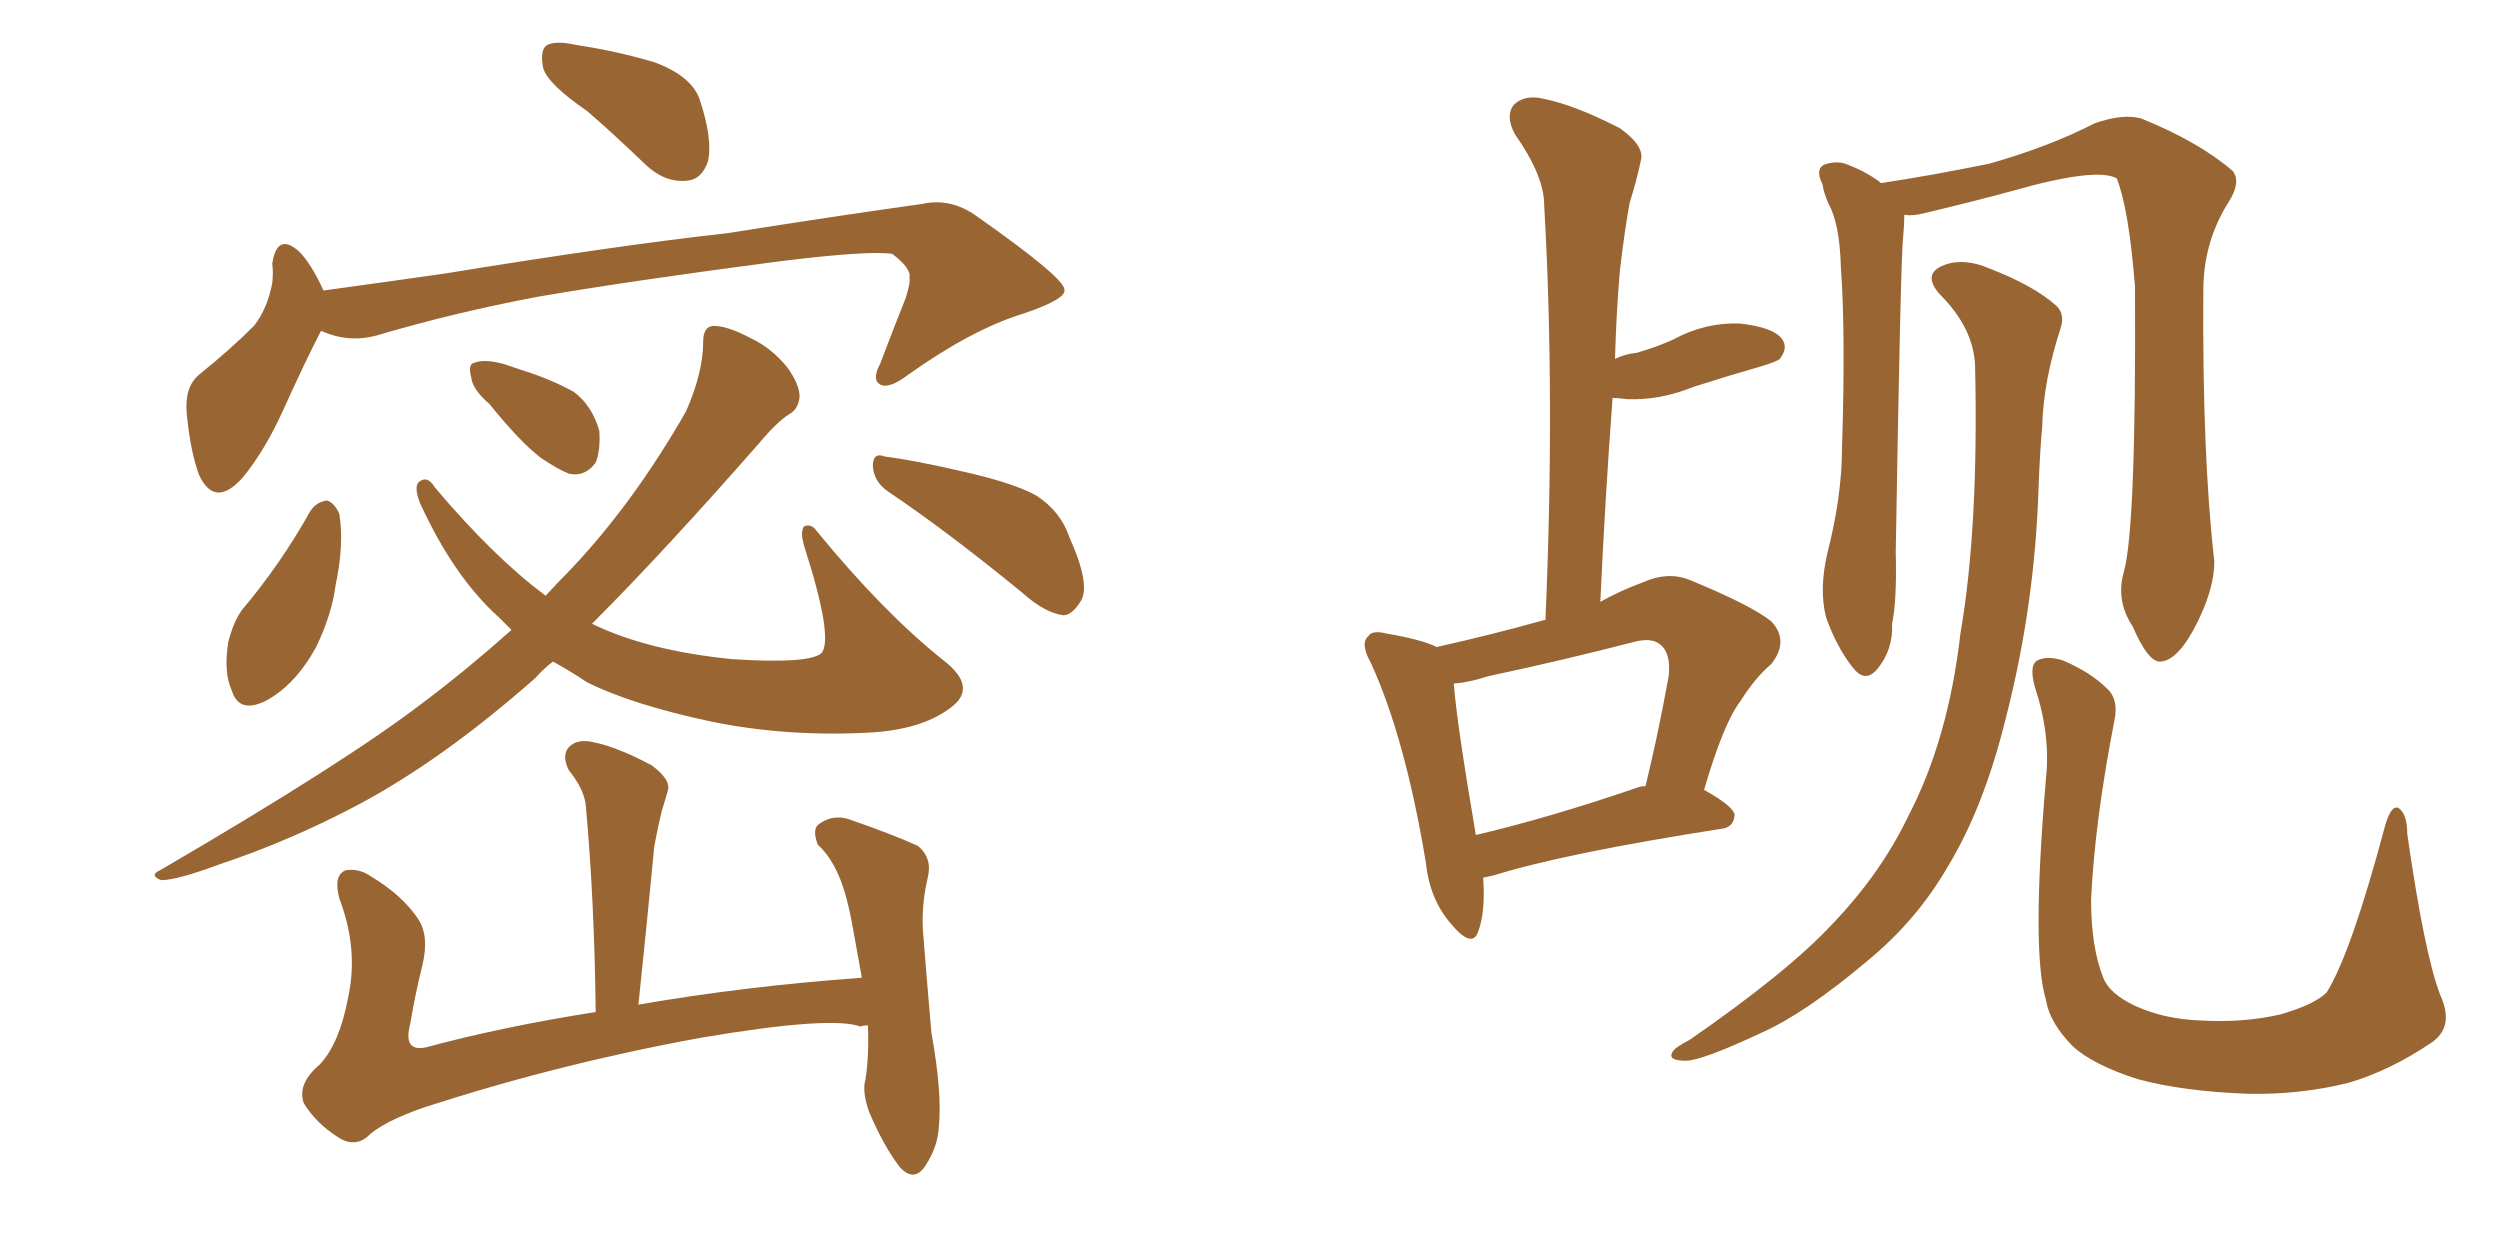 <svg xmlns="http://www.w3.org/2000/svg" xmlns:xlink="http://www.w3.org/1999/xlink" width="300" height="150"><path fill="#996633" padding="10" d="M70.46 13.33L70.46 13.33Q65.77 10.11 65.19 8.20L65.19 8.20Q64.75 6.01 65.63 5.42L65.63 5.42Q66.65 4.83 69.29 5.42L69.29 5.42Q74.12 6.15 78.52 7.47L78.52 7.47Q82.91 9.08 83.94 11.87L83.94 11.87Q85.55 16.70 84.96 19.34L84.96 19.34Q84.23 21.53 82.47 21.68L82.47 21.68Q79.83 21.97 77.49 19.78L77.49 19.78Q73.68 16.11 70.46 13.33ZM38.53 39.70L38.53 39.70Q36.62 43.36 33.98 49.22L33.98 49.22Q31.79 54.05 29.15 57.28L29.15 57.28Q25.78 61.08 23.88 56.98L23.88 56.98Q22.85 54.20 22.41 49.66L22.41 49.66Q22.12 46.44 23.88 44.97L23.88 44.97Q27.69 41.89 30.47 39.11L30.47 39.11Q32.08 37.06 32.67 33.98L32.67 33.98Q32.81 32.67 32.67 31.64L32.67 31.64Q33.25 27.83 35.89 30.18L35.89 30.18Q37.35 31.64 38.82 34.86L38.82 34.86Q46.29 33.84 53.47 32.81L53.47 32.81Q74.12 29.44 87.30 27.98L87.30 27.98Q100.20 25.93 110.74 24.46L110.74 24.46Q114.11 23.73 117.19 25.93L117.19 25.93Q127.59 33.25 127.73 34.72L127.73 34.72Q128.03 35.89 122.75 37.65L122.75 37.65Q116.60 39.55 108.98 44.97L108.98 44.97Q106.64 46.73 105.62 46.14L105.62 46.14Q104.59 45.56 105.62 43.65L105.62 43.65Q107.23 39.40 108.69 35.74L108.69 35.74Q109.28 33.84 109.13 33.40L109.13 33.40Q109.42 32.23 107.08 30.47L107.08 30.47Q104.30 30.03 93.60 31.35L93.60 31.35Q75.73 33.69 64.60 35.60L64.60 35.60Q54.49 37.50 45.12 40.28L45.12 40.28Q41.75 41.16 38.53 39.70ZM37.21 61.38L37.21 61.38Q37.94 60.21 39.26 60.06L39.26 60.06Q40.14 60.35 40.72 61.67L40.72 61.67Q41.31 65.33 40.28 70.17L40.28 70.17Q39.84 73.68 37.94 77.64L37.94 77.64Q35.45 82.18 31.93 84.08L31.93 84.08Q28.71 85.69 27.83 82.91L27.83 82.91Q26.81 80.71 27.39 77.05L27.39 77.05Q27.98 74.71 29.00 73.24L29.00 73.24Q33.69 67.68 37.21 61.38ZM58.74 48.49L58.74 48.49Q56.69 46.73 56.54 45.26L56.54 45.26Q56.10 43.65 56.98 43.51L56.98 43.51Q58.15 43.07 60.35 43.65L60.35 43.65Q61.67 44.09 62.99 44.53L62.99 44.53Q66.21 45.56 68.85 47.02L68.85 47.02Q71.04 48.63 71.92 51.71L71.92 51.71Q72.07 54.05 71.48 55.52L71.48 55.52Q70.17 57.28 68.26 56.84L68.26 56.84Q66.80 56.25 64.89 54.93L64.89 54.93Q62.40 53.03 58.74 48.49ZM106.64 59.03L106.64 59.03Q104.88 57.86 104.74 55.96L104.74 55.96Q104.74 54.20 106.20 54.79L106.20 54.79Q109.72 55.22 116.02 56.69L116.02 56.69Q121.73 58.01 124.37 59.47L124.37 59.47Q127.29 61.38 128.32 64.45L128.32 64.45Q130.96 70.31 129.64 72.22L129.64 72.22Q128.61 73.83 127.59 73.83L127.59 73.83Q125.39 73.54 122.75 71.19L122.75 71.19Q113.82 63.87 106.64 59.03ZM61.38 75.59L61.38 75.59Q60.50 74.71 59.91 74.12L59.91 74.12Q54.49 69.29 50.39 60.35L50.39 60.35Q49.66 58.45 50.24 57.86L50.24 57.86Q51.27 56.98 52.15 58.45L52.15 58.45Q59.33 66.94 65.48 71.48L65.48 71.48Q67.09 69.73 68.55 68.26L68.55 68.26Q76.03 60.35 82.32 49.37L82.32 49.37Q84.38 44.68 84.38 41.02L84.38 41.02Q84.38 39.11 85.69 39.11L85.69 39.11Q87.30 39.11 90.09 40.58L90.09 40.58Q92.58 41.75 94.48 44.09L94.48 44.09Q95.95 46.14 95.95 47.61L95.95 47.61Q95.80 49.07 94.78 49.66L94.78 49.66Q93.31 50.54 91.11 53.17L91.11 53.17Q79.54 66.36 71.04 74.85L71.04 74.85Q77.64 78.08 87.89 79.10L87.89 79.10Q97.12 79.69 98.58 78.37L98.58 78.37Q100.05 76.61 96.53 65.63L96.53 65.63Q95.95 63.72 96.53 63.13L96.53 63.13Q97.41 62.84 98.00 63.72L98.00 63.72Q106.05 73.54 113.23 79.25L113.23 79.25Q117.19 82.32 114.40 84.67L114.40 84.67Q111.04 87.45 104.74 87.89L104.74 87.89Q94.48 88.48 85.25 86.57L85.25 86.57Q75.73 84.52 70.46 81.88L70.46 81.88Q68.26 80.42 66.36 79.39L66.36 79.39Q65.19 80.27 64.31 81.30L64.31 81.30Q53.03 91.26 42.77 96.68L42.77 96.68Q34.72 100.93 26.37 103.71L26.37 103.71Q21.24 105.62 19.34 105.62L19.34 105.62Q17.87 105.03 19.19 104.44L19.19 104.44Q41.31 91.55 50.68 84.38L50.68 84.38Q55.96 80.42 61.38 75.59ZM104.15 123.05L104.15 123.05L104.15 123.05Q103.42 123.05 103.27 123.19L103.27 123.19Q99.76 121.88 84.23 124.51L84.23 124.51Q67.24 127.59 50.98 132.86L50.98 132.86Q45.85 134.62 43.95 136.52L43.95 136.52Q42.33 137.70 40.43 136.38L40.43 136.38Q37.94 134.77 36.47 132.42L36.47 132.42Q35.60 130.08 38.38 127.73L38.38 127.73Q40.72 125.24 41.75 119.82L41.75 119.82Q43.07 113.96 40.72 107.81L40.72 107.81Q39.99 105.03 41.46 104.44L41.46 104.44Q43.07 104.15 44.53 105.18L44.53 105.18Q48.19 107.37 50.10 110.16L50.10 110.16Q51.56 112.21 50.68 115.87L50.68 115.87Q49.80 119.38 49.22 122.90L49.22 122.90Q48.34 126.27 51.12 125.68L51.12 125.68Q60.35 123.19 71.48 121.44L71.48 121.44Q71.34 108.25 70.31 96.83L70.31 96.83Q70.17 94.78 68.26 92.43L68.26 92.43Q67.38 90.67 68.26 89.65L68.26 89.65Q69.29 88.62 71.19 89.06L71.19 89.06Q74.12 89.65 78.22 91.85L78.22 91.85Q80.57 93.60 80.13 94.92L80.13 94.92Q79.83 95.95 79.39 97.41L79.39 97.41Q78.96 99.17 78.52 101.51L78.52 101.51Q77.64 110.74 76.61 120.56L76.61 120.56Q89.21 118.36 103.42 117.33L103.42 117.33Q102.83 113.96 102.39 111.62L102.39 111.62Q101.66 107.37 100.63 105.03L100.63 105.03Q99.61 102.69 98.14 101.37L98.14 101.37Q97.41 99.46 98.29 98.88L98.29 98.88Q99.90 97.71 101.81 98.29L101.81 98.29Q106.93 100.05 110.16 101.51L110.16 101.51Q111.91 102.98 111.33 105.32L111.33 105.32Q110.60 108.40 110.74 111.47L110.74 111.47Q111.18 117.19 111.77 123.93L111.77 123.93Q113.09 131.25 112.65 135.35L112.65 135.35Q112.50 137.70 111.04 139.89L111.04 139.89Q109.72 141.94 107.96 140.04L107.96 140.04Q106.05 137.55 104.30 133.45L104.30 133.45Q103.42 130.96 103.86 129.49L103.86 129.49Q104.30 126.71 104.15 123.05ZM177.98 105.32L177.98 105.32Q178.27 109.42 177.39 111.77L177.39 111.77Q176.66 113.96 174.02 110.74L174.02 110.74Q171.53 107.81 171.09 103.42L171.09 103.42Q168.60 88.48 164.50 79.54L164.50 79.54Q163.18 77.20 164.21 76.32L164.21 76.32Q164.65 75.59 166.41 76.03L166.41 76.03Q170.65 76.76 172.41 77.64L172.41 77.64Q179.00 76.17 185.30 74.41L185.30 74.41Q185.30 74.41 185.45 74.41L185.45 74.41Q186.62 47.61 185.30 24.61L185.30 24.61Q185.30 21.09 181.79 16.11L181.79 16.11Q180.62 13.92 181.64 12.60L181.64 12.60Q182.96 11.28 185.30 11.87L185.30 11.87Q188.96 12.60 194.38 15.38L194.38 15.38Q197.46 17.58 196.88 19.34L196.88 19.34Q196.44 21.53 195.56 24.32L195.56 24.32Q194.97 27.54 194.38 32.52L194.38 32.52Q193.95 37.65 193.80 43.07L193.80 43.07Q194.97 42.48 196.44 42.33L196.44 42.33Q198.93 41.60 200.83 40.72L200.83 40.72Q204.64 38.67 208.74 38.82L208.74 38.82Q212.84 39.26 213.87 40.72L213.87 40.72Q214.60 41.75 213.57 43.07L213.57 43.07Q213.28 43.36 211.38 43.95L211.38 43.95Q207.28 45.12 203.17 46.44L203.17 46.44Q199.22 48.05 195.26 47.90L195.26 47.90Q194.09 47.75 193.51 47.75L193.51 47.75Q192.63 59.47 192.04 72.22L192.04 72.22Q194.38 70.90 197.17 69.87L197.17 69.87Q200.10 68.55 202.73 69.58L202.73 69.58Q210.21 72.66 212.55 74.56L212.55 74.56Q214.75 76.90 212.55 79.69L212.55 79.69Q210.64 81.30 208.89 84.08L208.89 84.08Q206.84 86.72 204.49 94.78L204.49 94.78Q208.15 96.83 208.15 97.85L208.15 97.85Q208.01 99.32 206.54 99.46L206.54 99.46Q187.79 102.39 179.30 105.03L179.30 105.03Q178.56 105.18 177.98 105.32ZM196.58 94.48L196.58 94.48Q196.88 94.34 197.46 94.34L197.46 94.34Q198.93 88.33 200.24 81.15L200.24 81.15Q200.54 78.37 199.22 77.34L199.22 77.34Q198.19 76.46 196.00 77.05L196.00 77.05Q187.50 79.25 178.56 81.15L178.56 81.15Q176.37 81.88 174.46 82.03L174.46 82.03Q174.76 86.43 177.10 100.20L177.10 100.20Q185.89 98.14 196.58 94.48ZM254.88 68.55L254.88 68.55Q256.35 63.13 256.20 34.42L256.20 34.42Q255.47 25.05 254.00 21.39L254.00 21.39L254.00 21.39Q251.51 20.07 241.70 22.85L241.70 22.85Q236.87 24.17 230.71 25.63L230.71 25.63Q229.54 25.93 228.52 25.78L228.52 25.78Q228.52 26.81 228.37 28.56L228.37 28.56Q228.08 30.91 227.49 66.21L227.49 66.21Q227.64 72.07 227.05 74.85L227.05 74.85Q227.20 77.93 225.29 80.27L225.29 80.27Q223.83 82.03 222.36 80.13L222.36 80.13Q220.46 77.78 219.14 74.12L219.14 74.12Q218.26 70.75 219.29 66.36L219.29 66.36Q221.04 59.47 221.04 53.76L221.04 53.76Q221.48 39.99 220.90 31.93L220.90 31.93Q220.75 26.81 219.43 24.46L219.43 24.46Q218.85 23.14 218.70 22.12L218.70 22.12Q217.82 20.36 218.85 19.78L218.85 19.78Q220.46 19.19 221.78 19.78L221.78 19.78Q223.68 20.51 225.15 21.53L225.15 21.53Q225.59 21.83 225.73 21.97L225.73 21.97Q231.59 21.09 238.77 19.63L238.77 19.63Q245.95 17.58 251.37 14.79L251.37 14.79Q254.74 13.62 256.93 14.21L256.93 14.21Q263.82 16.99 267.92 20.51L267.92 20.51Q268.95 21.83 267.48 24.17L267.48 24.17Q264.40 29.00 264.40 34.86L264.40 34.86Q264.26 54.64 265.72 67.38L265.72 67.38L265.72 67.38Q265.72 70.46 263.82 74.41L263.82 74.41Q261.47 79.25 259.28 79.39L259.28 79.39Q257.81 79.54 255.91 75.15L255.91 75.15Q253.86 72.07 254.88 68.55ZM292.82 119.38L292.82 119.38Q294.58 123.19 291.80 125.10L291.80 125.10Q286.82 128.47 281.84 129.93L281.84 129.93Q275.98 131.40 269.68 131.25L269.68 131.25Q261.91 130.96 256.49 129.49L256.49 129.49Q251.07 127.73 248.73 125.54L248.73 125.54Q245.95 122.75 245.51 119.97L245.51 119.97Q243.75 114.26 245.51 93.46L245.51 93.46Q246.09 88.18 244.19 82.47L244.19 82.47Q243.46 79.83 244.48 79.25L244.48 79.25Q245.65 78.66 247.56 79.25L247.56 79.25Q250.93 80.71 252.83 82.62L252.83 82.62Q254.30 83.94 253.71 86.57L253.71 86.57Q251.37 98.58 250.93 107.96L250.93 107.96Q250.93 113.67 252.39 117.33L252.39 117.33Q253.13 119.24 256.20 120.70L256.20 120.70Q259.72 122.31 264.11 122.46L264.11 122.46Q269.24 122.75 273.63 121.73L273.63 121.73Q277.73 120.56 279.20 119.09L279.20 119.09Q282.13 114.40 286.23 99.02L286.23 99.02Q286.96 96.53 287.84 96.97L287.84 96.97Q288.87 97.71 288.87 100.05L288.87 100.05Q290.92 114.40 292.82 119.38ZM237.01 43.95L237.01 43.95L237.01 43.95Q236.87 39.40 232.76 35.30L232.76 35.30Q230.57 32.81 233.35 31.79L233.35 31.79Q235.69 30.91 238.77 32.23L238.77 32.23Q244.04 34.28 246.68 36.62L246.68 36.62Q247.85 37.65 247.27 39.40L247.27 39.40Q245.21 45.70 245.07 51.12L245.07 51.12Q244.78 54.35 244.63 58.45L244.63 58.45Q244.19 72.66 240.67 86.28L240.67 86.28Q238.04 96.97 233.64 104.15L233.64 104.15Q229.98 110.45 224.12 115.28L224.12 115.28Q216.65 121.58 211.38 123.93L211.38 123.93Q204.20 127.29 202.29 127.29L202.29 127.29Q200.10 127.29 200.68 126.27L200.68 126.27Q200.98 125.68 202.73 124.80L202.73 124.80Q214.60 116.60 220.02 110.74L220.02 110.74Q225.73 104.74 228.96 98.00L228.96 98.00Q233.79 88.77 235.25 76.03L235.25 76.03Q237.45 63.28 237.01 43.95Z"/></svg>